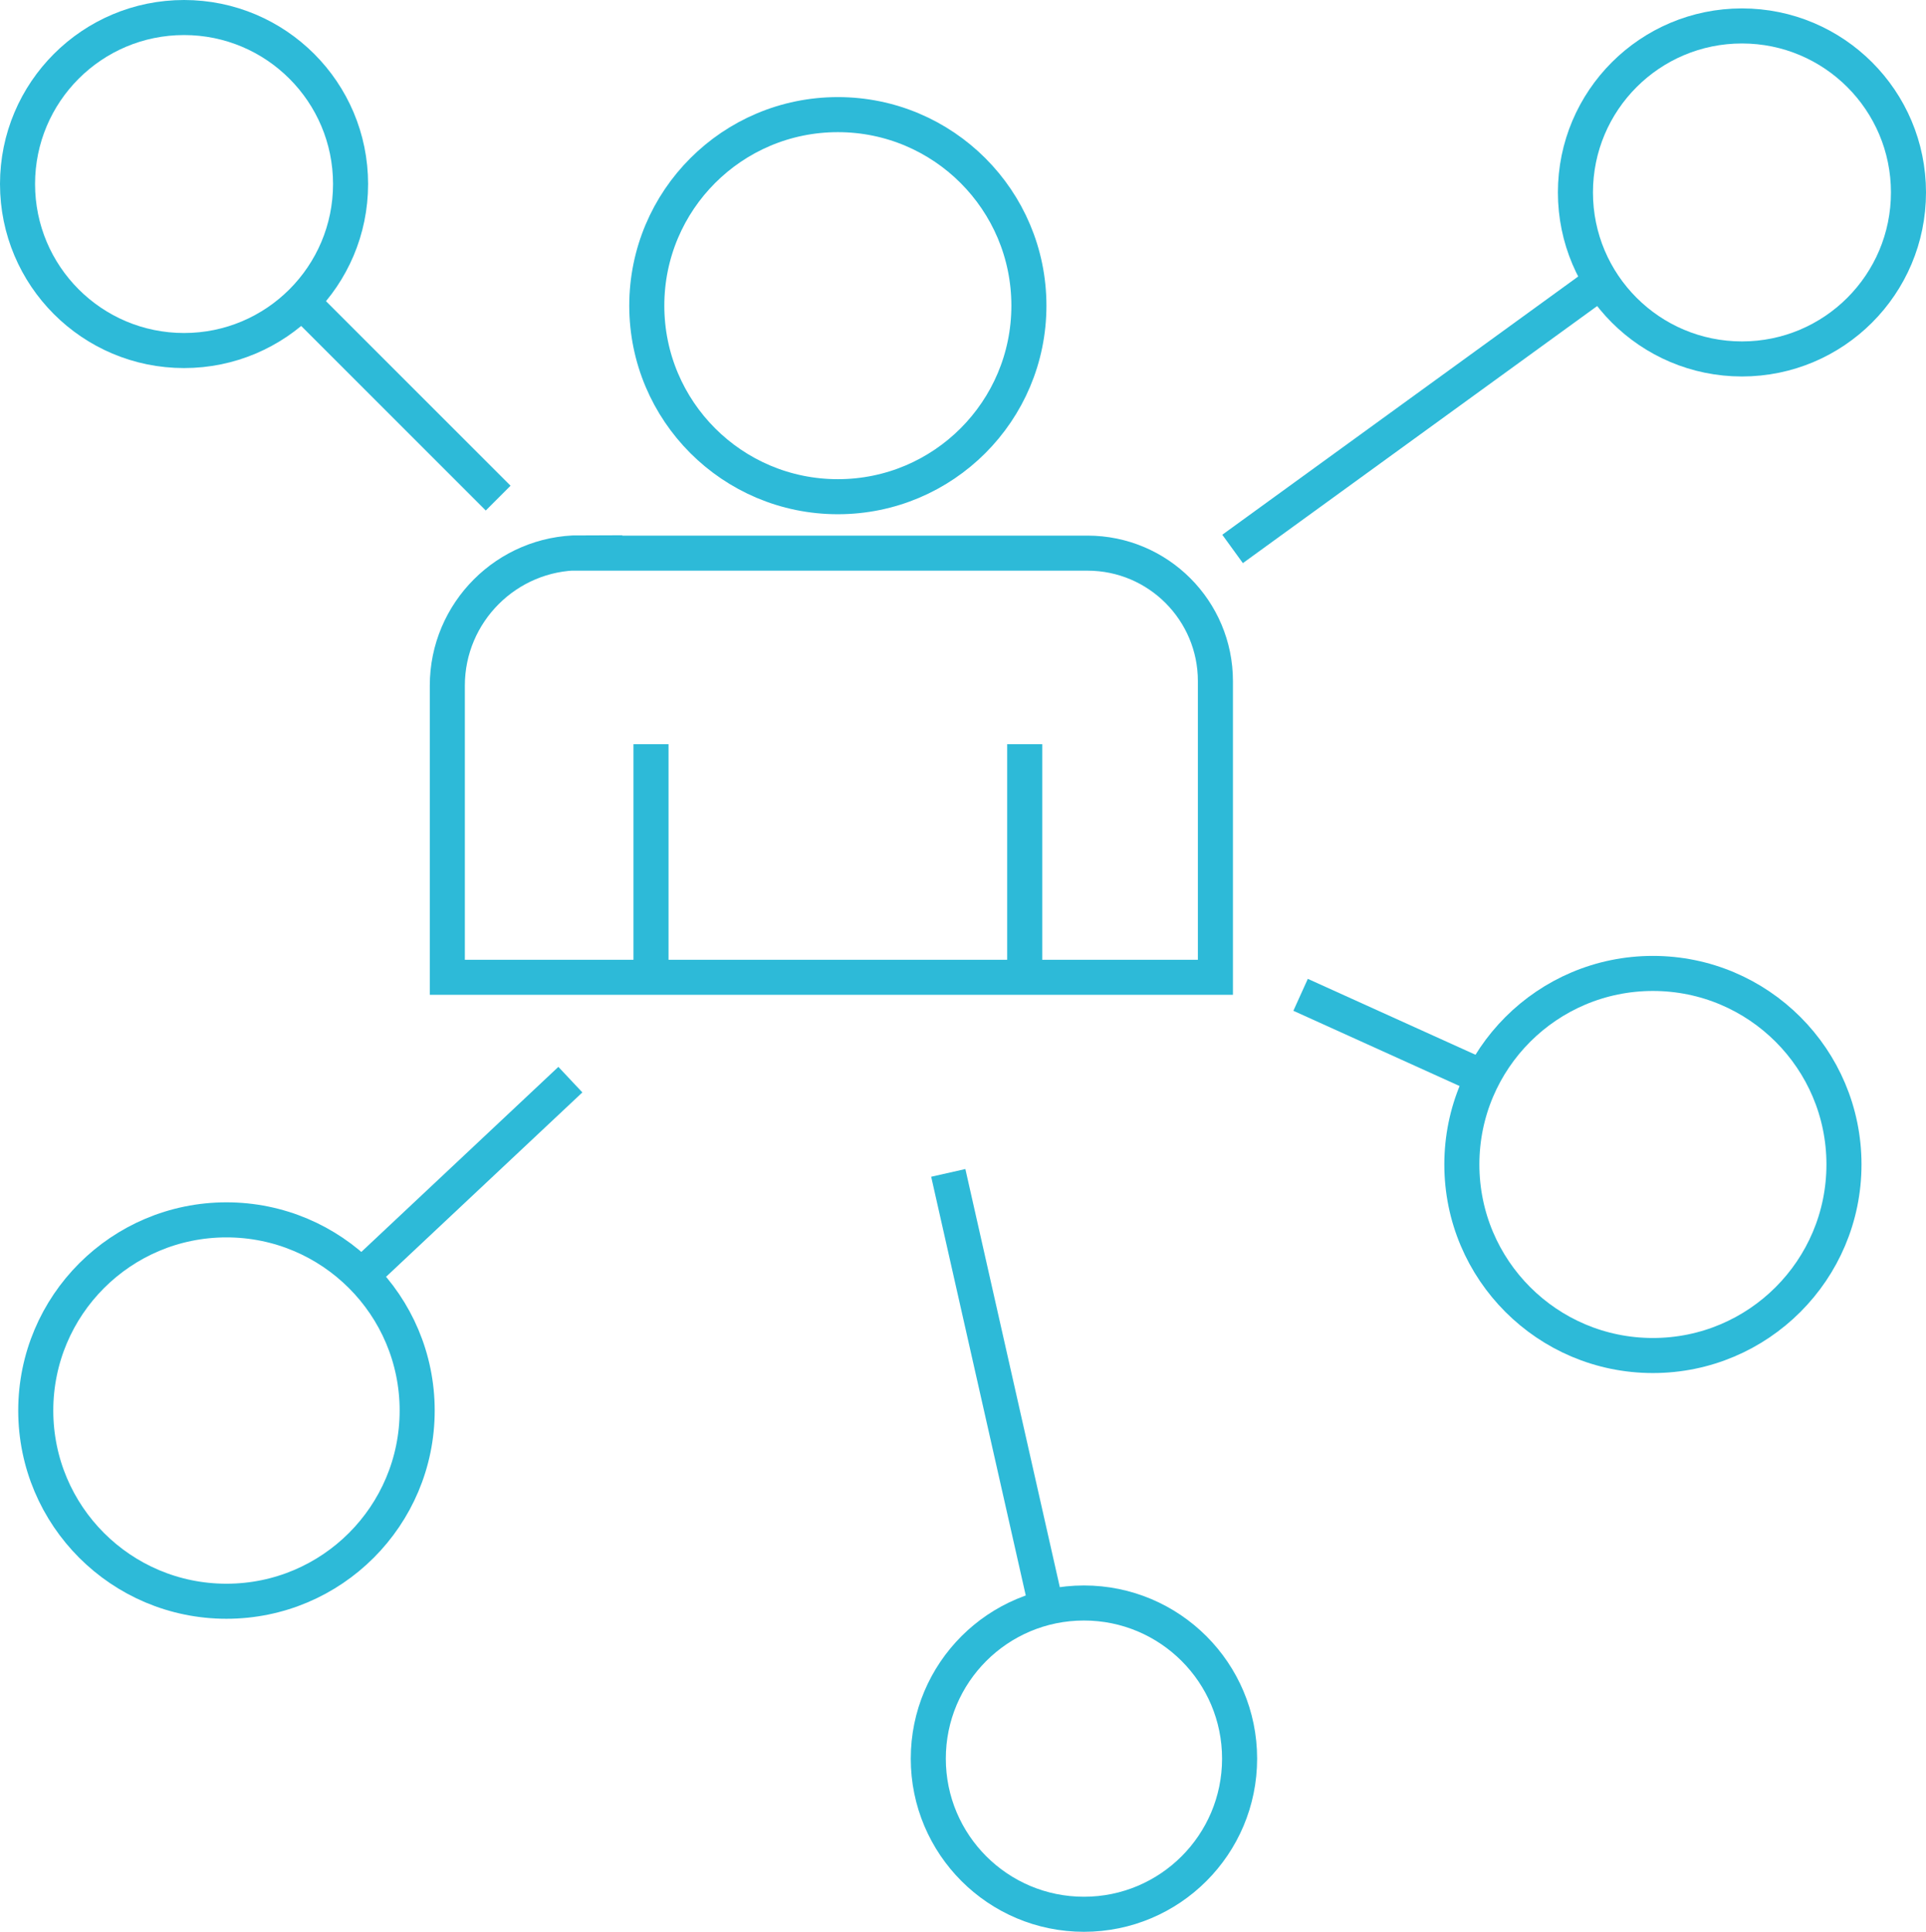<?xml version="1.0" encoding="UTF-8"?>
<svg id="_レイヤー_1" data-name="レイヤー 1" xmlns="http://www.w3.org/2000/svg" width="54.94" height="55.11" viewBox="0 0 54.94 55.11">
  <defs>
    <style>
      .cls-1 {
        fill: none;
        stroke: #2dbad8;
        stroke-miterlimit: 10;
      }
    </style>
  </defs>
  <circle class="cls-1" cx="23.9" cy="8.72" r="5.45"/>
  <circle class="cls-1" cx="5.25" cy="5.25" r="4.75"/>
  <circle class="cls-1" cx="49.69" cy="5.49" r="4.75"/>
  <circle class="cls-1" cx="47.15" cy="33.22" r="5.45"/>
  <circle class="cls-1" cx="30.92" cy="50.17" r="4.44"/>
  <circle class="cls-1" cx="6.46" cy="40.24" r="5.44"/>
  <path class="cls-1" d="M16.54,15.78h14.48c2.02,0,3.65,1.64,3.65,3.65v8.45H12.76v-8.32c0-2.09,1.7-3.79,3.79-3.79Z"/>
  <line class="cls-1" x1="18.57" y1="21.23" x2="18.57" y2="27.65"/>
  <line class="cls-1" x1="29.23" y1="21.23" x2="29.23" y2="27.65"/>
  <line class="cls-1" x1="35.16" y1="15.66" x2="45.33" y2="8.28"/>
  <line class="cls-1" x1="37.1" y1="28.38" x2="42.18" y2="30.68"/>
  <line class="cls-1" x1="27.05" y1="33.46" x2="29.95" y2="46.3"/>
  <line class="cls-1" x1="16.27" y1="30.8" x2="10.34" y2="36.37"/>
  <line class="cls-1" x1="14.21" y1="14.21" x2="8.64" y2="8.64"/>
</svg>